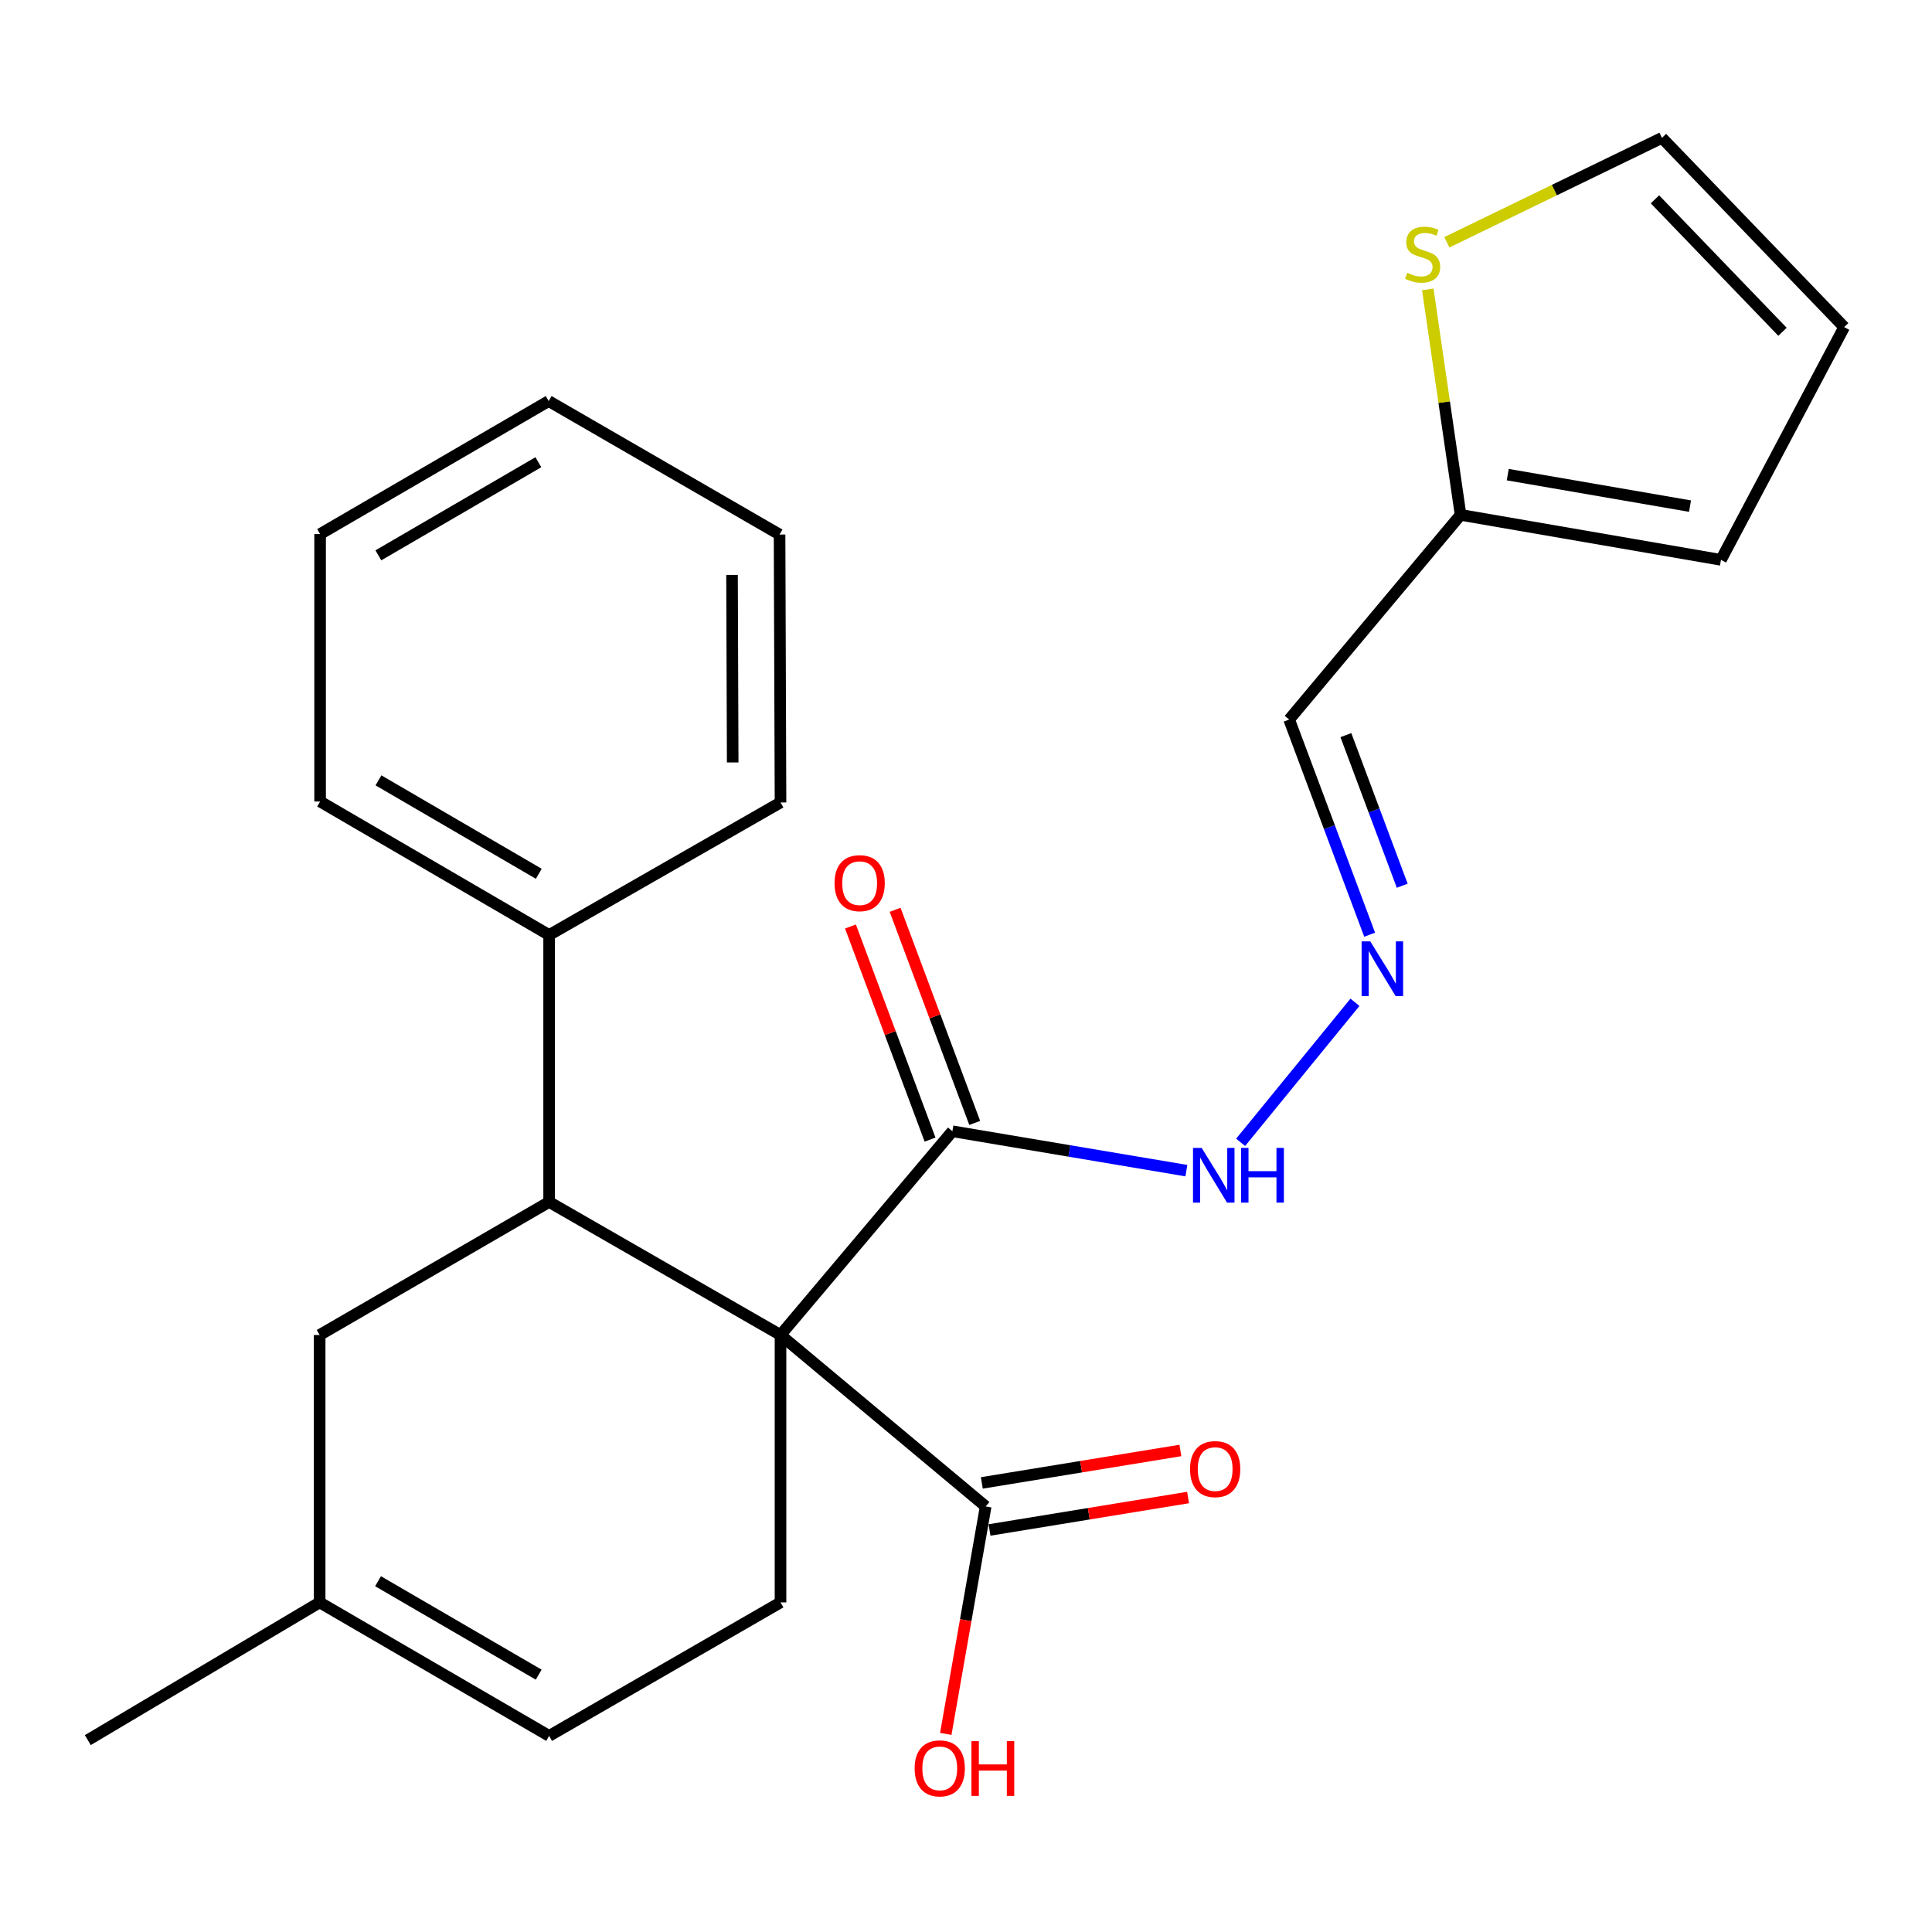 <?xml version='1.0' encoding='iso-8859-1'?>
<svg version='1.1' baseProfile='full'
              xmlns='http://www.w3.org/2000/svg'
                      xmlns:rdkit='http://www.rdkit.org/xml'
                      xmlns:xlink='http://www.w3.org/1999/xlink'
                  xml:space='preserve'
width='1000px' height='1000px' viewBox='0 0 1000 1000'>
<!-- END OF HEADER -->
<rect style='opacity:1.0;fill:#FFFFFF;stroke:none' width='1000' height='1000' x='0' y='0'> </rect>
<path class='bond-0' d='M 403.994,690.993 L 284.229,622.131' style='fill:none;fill-rule:evenodd;stroke:#000000;stroke-width:6px;stroke-linecap:butt;stroke-linejoin:miter;stroke-opacity:1' />
<path class='bond-1' d='M 403.994,690.993 L 492.953,585.541' style='fill:none;fill-rule:evenodd;stroke:#000000;stroke-width:6px;stroke-linecap:butt;stroke-linejoin:miter;stroke-opacity:1' />
<path class='bond-2' d='M 403.994,690.993 L 510.186,779.733' style='fill:none;fill-rule:evenodd;stroke:#000000;stroke-width:6px;stroke-linecap:butt;stroke-linejoin:miter;stroke-opacity:1' />
<path class='bond-3' d='M 403.994,690.993 L 403.994,829.402' style='fill:none;fill-rule:evenodd;stroke:#000000;stroke-width:6px;stroke-linecap:butt;stroke-linejoin:miter;stroke-opacity:1' />
<path class='bond-7' d='M 284.229,622.131 L 165.452,690.993' style='fill:none;fill-rule:evenodd;stroke:#000000;stroke-width:6px;stroke-linecap:butt;stroke-linejoin:miter;stroke-opacity:1' />
<path class='bond-11' d='M 284.229,622.131 L 284.229,483.955' style='fill:none;fill-rule:evenodd;stroke:#000000;stroke-width:6px;stroke-linecap:butt;stroke-linejoin:miter;stroke-opacity:1' />
<path class='bond-12' d='M 492.953,585.541 L 553.51,595.734' style='fill:none;fill-rule:evenodd;stroke:#000000;stroke-width:6px;stroke-linecap:butt;stroke-linejoin:miter;stroke-opacity:1' />
<path class='bond-12' d='M 553.51,595.734 L 614.067,605.927' style='fill:none;fill-rule:evenodd;stroke:#0000FF;stroke-width:6px;stroke-linecap:butt;stroke-linejoin:miter;stroke-opacity:1' />
<path class='bond-14' d='M 504.512,581.223 L 483.911,526.069' style='fill:none;fill-rule:evenodd;stroke:#000000;stroke-width:6px;stroke-linecap:butt;stroke-linejoin:miter;stroke-opacity:1' />
<path class='bond-14' d='M 483.911,526.069 L 463.31,470.915' style='fill:none;fill-rule:evenodd;stroke:#FF0000;stroke-width:6px;stroke-linecap:butt;stroke-linejoin:miter;stroke-opacity:1' />
<path class='bond-14' d='M 481.395,589.858 L 460.794,534.704' style='fill:none;fill-rule:evenodd;stroke:#000000;stroke-width:6px;stroke-linecap:butt;stroke-linejoin:miter;stroke-opacity:1' />
<path class='bond-14' d='M 460.794,534.704 L 440.193,479.55' style='fill:none;fill-rule:evenodd;stroke:#FF0000;stroke-width:6px;stroke-linecap:butt;stroke-linejoin:miter;stroke-opacity:1' />
<path class='bond-15' d='M 512.176,791.91 L 563.56,783.512' style='fill:none;fill-rule:evenodd;stroke:#000000;stroke-width:6px;stroke-linecap:butt;stroke-linejoin:miter;stroke-opacity:1' />
<path class='bond-15' d='M 563.56,783.512 L 614.945,775.114' style='fill:none;fill-rule:evenodd;stroke:#FF0000;stroke-width:6px;stroke-linecap:butt;stroke-linejoin:miter;stroke-opacity:1' />
<path class='bond-15' d='M 508.196,767.556 L 559.58,759.158' style='fill:none;fill-rule:evenodd;stroke:#000000;stroke-width:6px;stroke-linecap:butt;stroke-linejoin:miter;stroke-opacity:1' />
<path class='bond-15' d='M 559.58,759.158 L 610.964,750.76' style='fill:none;fill-rule:evenodd;stroke:#FF0000;stroke-width:6px;stroke-linecap:butt;stroke-linejoin:miter;stroke-opacity:1' />
<path class='bond-18' d='M 510.186,779.733 L 499.858,838.598' style='fill:none;fill-rule:evenodd;stroke:#000000;stroke-width:6px;stroke-linecap:butt;stroke-linejoin:miter;stroke-opacity:1' />
<path class='bond-18' d='M 499.858,838.598 L 489.53,897.463' style='fill:none;fill-rule:evenodd;stroke:#FF0000;stroke-width:6px;stroke-linecap:butt;stroke-linejoin:miter;stroke-opacity:1' />
<path class='bond-8' d='M 403.994,829.402 L 284.229,898.497' style='fill:none;fill-rule:evenodd;stroke:#000000;stroke-width:6px;stroke-linecap:butt;stroke-linejoin:miter;stroke-opacity:1' />
<path class='bond-4' d='M 755.994,266.498 L 667.267,372.443' style='fill:none;fill-rule:evenodd;stroke:#000000;stroke-width:6px;stroke-linecap:butt;stroke-linejoin:miter;stroke-opacity:1' />
<path class='bond-6' d='M 755.994,266.498 L 747.508,208.139' style='fill:none;fill-rule:evenodd;stroke:#000000;stroke-width:6px;stroke-linecap:butt;stroke-linejoin:miter;stroke-opacity:1' />
<path class='bond-6' d='M 747.508,208.139 L 739.022,149.78' style='fill:none;fill-rule:evenodd;stroke:#CCCC00;stroke-width:6px;stroke-linecap:butt;stroke-linejoin:miter;stroke-opacity:1' />
<path class='bond-16' d='M 755.994,266.498 L 890.77,289.776' style='fill:none;fill-rule:evenodd;stroke:#000000;stroke-width:6px;stroke-linecap:butt;stroke-linejoin:miter;stroke-opacity:1' />
<path class='bond-16' d='M 780.41,245.673 L 874.753,261.968' style='fill:none;fill-rule:evenodd;stroke:#000000;stroke-width:6px;stroke-linecap:butt;stroke-linejoin:miter;stroke-opacity:1' />
<path class='bond-5' d='M 701.32,518.789 L 642.155,591.263' style='fill:none;fill-rule:evenodd;stroke:#0000FF;stroke-width:6px;stroke-linecap:butt;stroke-linejoin:miter;stroke-opacity:1' />
<path class='bond-10' d='M 708.925,483.805 L 688.096,428.124' style='fill:none;fill-rule:evenodd;stroke:#0000FF;stroke-width:6px;stroke-linecap:butt;stroke-linejoin:miter;stroke-opacity:1' />
<path class='bond-10' d='M 688.096,428.124 L 667.267,372.443' style='fill:none;fill-rule:evenodd;stroke:#000000;stroke-width:6px;stroke-linecap:butt;stroke-linejoin:miter;stroke-opacity:1' />
<path class='bond-10' d='M 725.789,458.454 L 711.209,419.478' style='fill:none;fill-rule:evenodd;stroke:#0000FF;stroke-width:6px;stroke-linecap:butt;stroke-linejoin:miter;stroke-opacity:1' />
<path class='bond-10' d='M 711.209,419.478 L 696.628,380.502' style='fill:none;fill-rule:evenodd;stroke:#000000;stroke-width:6px;stroke-linecap:butt;stroke-linejoin:miter;stroke-opacity:1' />
<path class='bond-13' d='M 748.884,125.41 L 804.555,98.385' style='fill:none;fill-rule:evenodd;stroke:#CCCC00;stroke-width:6px;stroke-linecap:butt;stroke-linejoin:miter;stroke-opacity:1' />
<path class='bond-13' d='M 804.555,98.385 L 860.225,71.36' style='fill:none;fill-rule:evenodd;stroke:#000000;stroke-width:6px;stroke-linecap:butt;stroke-linejoin:miter;stroke-opacity:1' />
<path class='bond-25' d='M 165.452,690.993 L 165.452,829.402' style='fill:none;fill-rule:evenodd;stroke:#000000;stroke-width:6px;stroke-linecap:butt;stroke-linejoin:miter;stroke-opacity:1' />
<path class='bond-9' d='M 284.229,898.497 L 165.452,829.402' style='fill:none;fill-rule:evenodd;stroke:#000000;stroke-width:6px;stroke-linecap:butt;stroke-linejoin:miter;stroke-opacity:1' />
<path class='bond-9' d='M 278.821,866.802 L 195.677,818.436' style='fill:none;fill-rule:evenodd;stroke:#000000;stroke-width:6px;stroke-linecap:butt;stroke-linejoin:miter;stroke-opacity:1' />
<path class='bond-19' d='M 165.452,829.402 L 45.455,900.676' style='fill:none;fill-rule:evenodd;stroke:#000000;stroke-width:6px;stroke-linecap:butt;stroke-linejoin:miter;stroke-opacity:1' />
<path class='bond-20' d='M 284.229,483.955 L 165.685,414.86' style='fill:none;fill-rule:evenodd;stroke:#000000;stroke-width:6px;stroke-linecap:butt;stroke-linejoin:miter;stroke-opacity:1' />
<path class='bond-20' d='M 278.874,452.271 L 195.893,403.905' style='fill:none;fill-rule:evenodd;stroke:#000000;stroke-width:6px;stroke-linecap:butt;stroke-linejoin:miter;stroke-opacity:1' />
<path class='bond-21' d='M 284.229,483.955 L 403.994,415.354' style='fill:none;fill-rule:evenodd;stroke:#000000;stroke-width:6px;stroke-linecap:butt;stroke-linejoin:miter;stroke-opacity:1' />
<path class='bond-27' d='M 860.225,71.36 L 954.545,169.313' style='fill:none;fill-rule:evenodd;stroke:#000000;stroke-width:6px;stroke-linecap:butt;stroke-linejoin:miter;stroke-opacity:1' />
<path class='bond-27' d='M 856.598,103.169 L 922.622,171.736' style='fill:none;fill-rule:evenodd;stroke:#000000;stroke-width:6px;stroke-linecap:butt;stroke-linejoin:miter;stroke-opacity:1' />
<path class='bond-17' d='M 890.77,289.776 L 954.545,169.313' style='fill:none;fill-rule:evenodd;stroke:#000000;stroke-width:6px;stroke-linecap:butt;stroke-linejoin:miter;stroke-opacity:1' />
<path class='bond-23' d='M 165.685,414.86 L 165.685,276.437' style='fill:none;fill-rule:evenodd;stroke:#000000;stroke-width:6px;stroke-linecap:butt;stroke-linejoin:miter;stroke-opacity:1' />
<path class='bond-22' d='M 403.994,415.354 L 403.5,276.684' style='fill:none;fill-rule:evenodd;stroke:#000000;stroke-width:6px;stroke-linecap:butt;stroke-linejoin:miter;stroke-opacity:1' />
<path class='bond-22' d='M 379.243,394.641 L 378.898,297.572' style='fill:none;fill-rule:evenodd;stroke:#000000;stroke-width:6px;stroke-linecap:butt;stroke-linejoin:miter;stroke-opacity:1' />
<path class='bond-24' d='M 403.5,276.684 L 283.996,207.589' style='fill:none;fill-rule:evenodd;stroke:#000000;stroke-width:6px;stroke-linecap:butt;stroke-linejoin:miter;stroke-opacity:1' />
<path class='bond-26' d='M 165.685,276.437 L 283.996,207.589' style='fill:none;fill-rule:evenodd;stroke:#000000;stroke-width:6px;stroke-linecap:butt;stroke-linejoin:miter;stroke-opacity:1' />
<path class='bond-26' d='M 195.843,287.438 L 278.661,239.245' style='fill:none;fill-rule:evenodd;stroke:#000000;stroke-width:6px;stroke-linecap:butt;stroke-linejoin:miter;stroke-opacity:1' />
<path  class='atom-6' d='M 709.25 487.247
L 718.53 502.247
Q 719.45 503.727, 720.93 506.407
Q 722.41 509.087, 722.49 509.247
L 722.49 487.247
L 726.25 487.247
L 726.25 515.567
L 722.37 515.567
L 712.41 499.167
Q 711.25 497.247, 710.01 495.047
Q 708.81 492.847, 708.45 492.167
L 708.45 515.567
L 704.77 515.567
L 704.77 487.247
L 709.25 487.247
' fill='#0000FF'/>
<path  class='atom-7' d='M 728.362 141.209
Q 728.682 141.329, 730.002 141.889
Q 731.322 142.449, 732.762 142.809
Q 734.242 143.129, 735.682 143.129
Q 738.362 143.129, 739.922 141.849
Q 741.482 140.529, 741.482 138.249
Q 741.482 136.689, 740.682 135.729
Q 739.922 134.769, 738.722 134.249
Q 737.522 133.729, 735.522 133.129
Q 733.002 132.369, 731.482 131.649
Q 730.002 130.929, 728.922 129.409
Q 727.882 127.889, 727.882 125.329
Q 727.882 121.769, 730.282 119.569
Q 732.722 117.369, 737.522 117.369
Q 740.802 117.369, 744.522 118.929
L 743.602 122.009
Q 740.202 120.609, 737.642 120.609
Q 734.882 120.609, 733.362 121.769
Q 731.842 122.889, 731.882 124.849
Q 731.882 126.369, 732.642 127.289
Q 733.442 128.209, 734.562 128.729
Q 735.722 129.249, 737.642 129.849
Q 740.202 130.649, 741.722 131.449
Q 743.242 132.249, 744.322 133.889
Q 745.442 135.489, 745.442 138.249
Q 745.442 142.169, 742.802 144.289
Q 740.202 146.369, 735.842 146.369
Q 733.322 146.369, 731.402 145.809
Q 729.522 145.289, 727.282 144.369
L 728.362 141.209
' fill='#CCCC00'/>
<path  class='atom-13' d='M 621.977 594.152
L 631.257 609.152
Q 632.177 610.632, 633.657 613.312
Q 635.137 615.992, 635.217 616.152
L 635.217 594.152
L 638.977 594.152
L 638.977 622.472
L 635.097 622.472
L 625.137 606.072
Q 623.977 604.152, 622.737 601.952
Q 621.537 599.752, 621.177 599.072
L 621.177 622.472
L 617.497 622.472
L 617.497 594.152
L 621.977 594.152
' fill='#0000FF'/>
<path  class='atom-13' d='M 642.377 594.152
L 646.217 594.152
L 646.217 606.192
L 660.697 606.192
L 660.697 594.152
L 664.537 594.152
L 664.537 622.472
L 660.697 622.472
L 660.697 609.392
L 646.217 609.392
L 646.217 622.472
L 642.377 622.472
L 642.377 594.152
' fill='#0000FF'/>
<path  class='atom-15' d='M 431.957 457.124
Q 431.957 450.324, 435.317 446.524
Q 438.677 442.724, 444.957 442.724
Q 451.237 442.724, 454.597 446.524
Q 457.957 450.324, 457.957 457.124
Q 457.957 464.004, 454.557 467.924
Q 451.157 471.804, 444.957 471.804
Q 438.717 471.804, 435.317 467.924
Q 431.957 464.044, 431.957 457.124
M 444.957 468.604
Q 449.277 468.604, 451.597 465.724
Q 453.957 462.804, 453.957 457.124
Q 453.957 451.564, 451.597 448.764
Q 449.277 445.924, 444.957 445.924
Q 440.637 445.924, 438.277 448.724
Q 435.957 451.524, 435.957 457.124
Q 435.957 462.844, 438.277 465.724
Q 440.637 468.604, 444.957 468.604
' fill='#FF0000'/>
<path  class='atom-16' d='M 615.963 760.401
Q 615.963 753.601, 619.323 749.801
Q 622.683 746.001, 628.963 746.001
Q 635.243 746.001, 638.603 749.801
Q 641.963 753.601, 641.963 760.401
Q 641.963 767.281, 638.563 771.201
Q 635.163 775.081, 628.963 775.081
Q 622.723 775.081, 619.323 771.201
Q 615.963 767.321, 615.963 760.401
M 628.963 771.881
Q 633.283 771.881, 635.603 769.001
Q 637.963 766.081, 637.963 760.401
Q 637.963 754.841, 635.603 752.041
Q 633.283 749.201, 628.963 749.201
Q 624.643 749.201, 622.283 752.001
Q 619.963 754.801, 619.963 760.401
Q 619.963 766.121, 622.283 769.001
Q 624.643 771.881, 628.963 771.881
' fill='#FF0000'/>
<path  class='atom-19' d='M 473.414 915.302
Q 473.414 908.502, 476.774 904.702
Q 480.134 900.902, 486.414 900.902
Q 492.694 900.902, 496.054 904.702
Q 499.414 908.502, 499.414 915.302
Q 499.414 922.182, 496.014 926.102
Q 492.614 929.982, 486.414 929.982
Q 480.174 929.982, 476.774 926.102
Q 473.414 922.222, 473.414 915.302
M 486.414 926.782
Q 490.734 926.782, 493.054 923.902
Q 495.414 920.982, 495.414 915.302
Q 495.414 909.742, 493.054 906.942
Q 490.734 904.102, 486.414 904.102
Q 482.094 904.102, 479.734 906.902
Q 477.414 909.702, 477.414 915.302
Q 477.414 921.022, 479.734 923.902
Q 482.094 926.782, 486.414 926.782
' fill='#FF0000'/>
<path  class='atom-19' d='M 502.814 901.222
L 506.654 901.222
L 506.654 913.262
L 521.134 913.262
L 521.134 901.222
L 524.974 901.222
L 524.974 929.542
L 521.134 929.542
L 521.134 916.462
L 506.654 916.462
L 506.654 929.542
L 502.814 929.542
L 502.814 901.222
' fill='#FF0000'/>
</svg>
